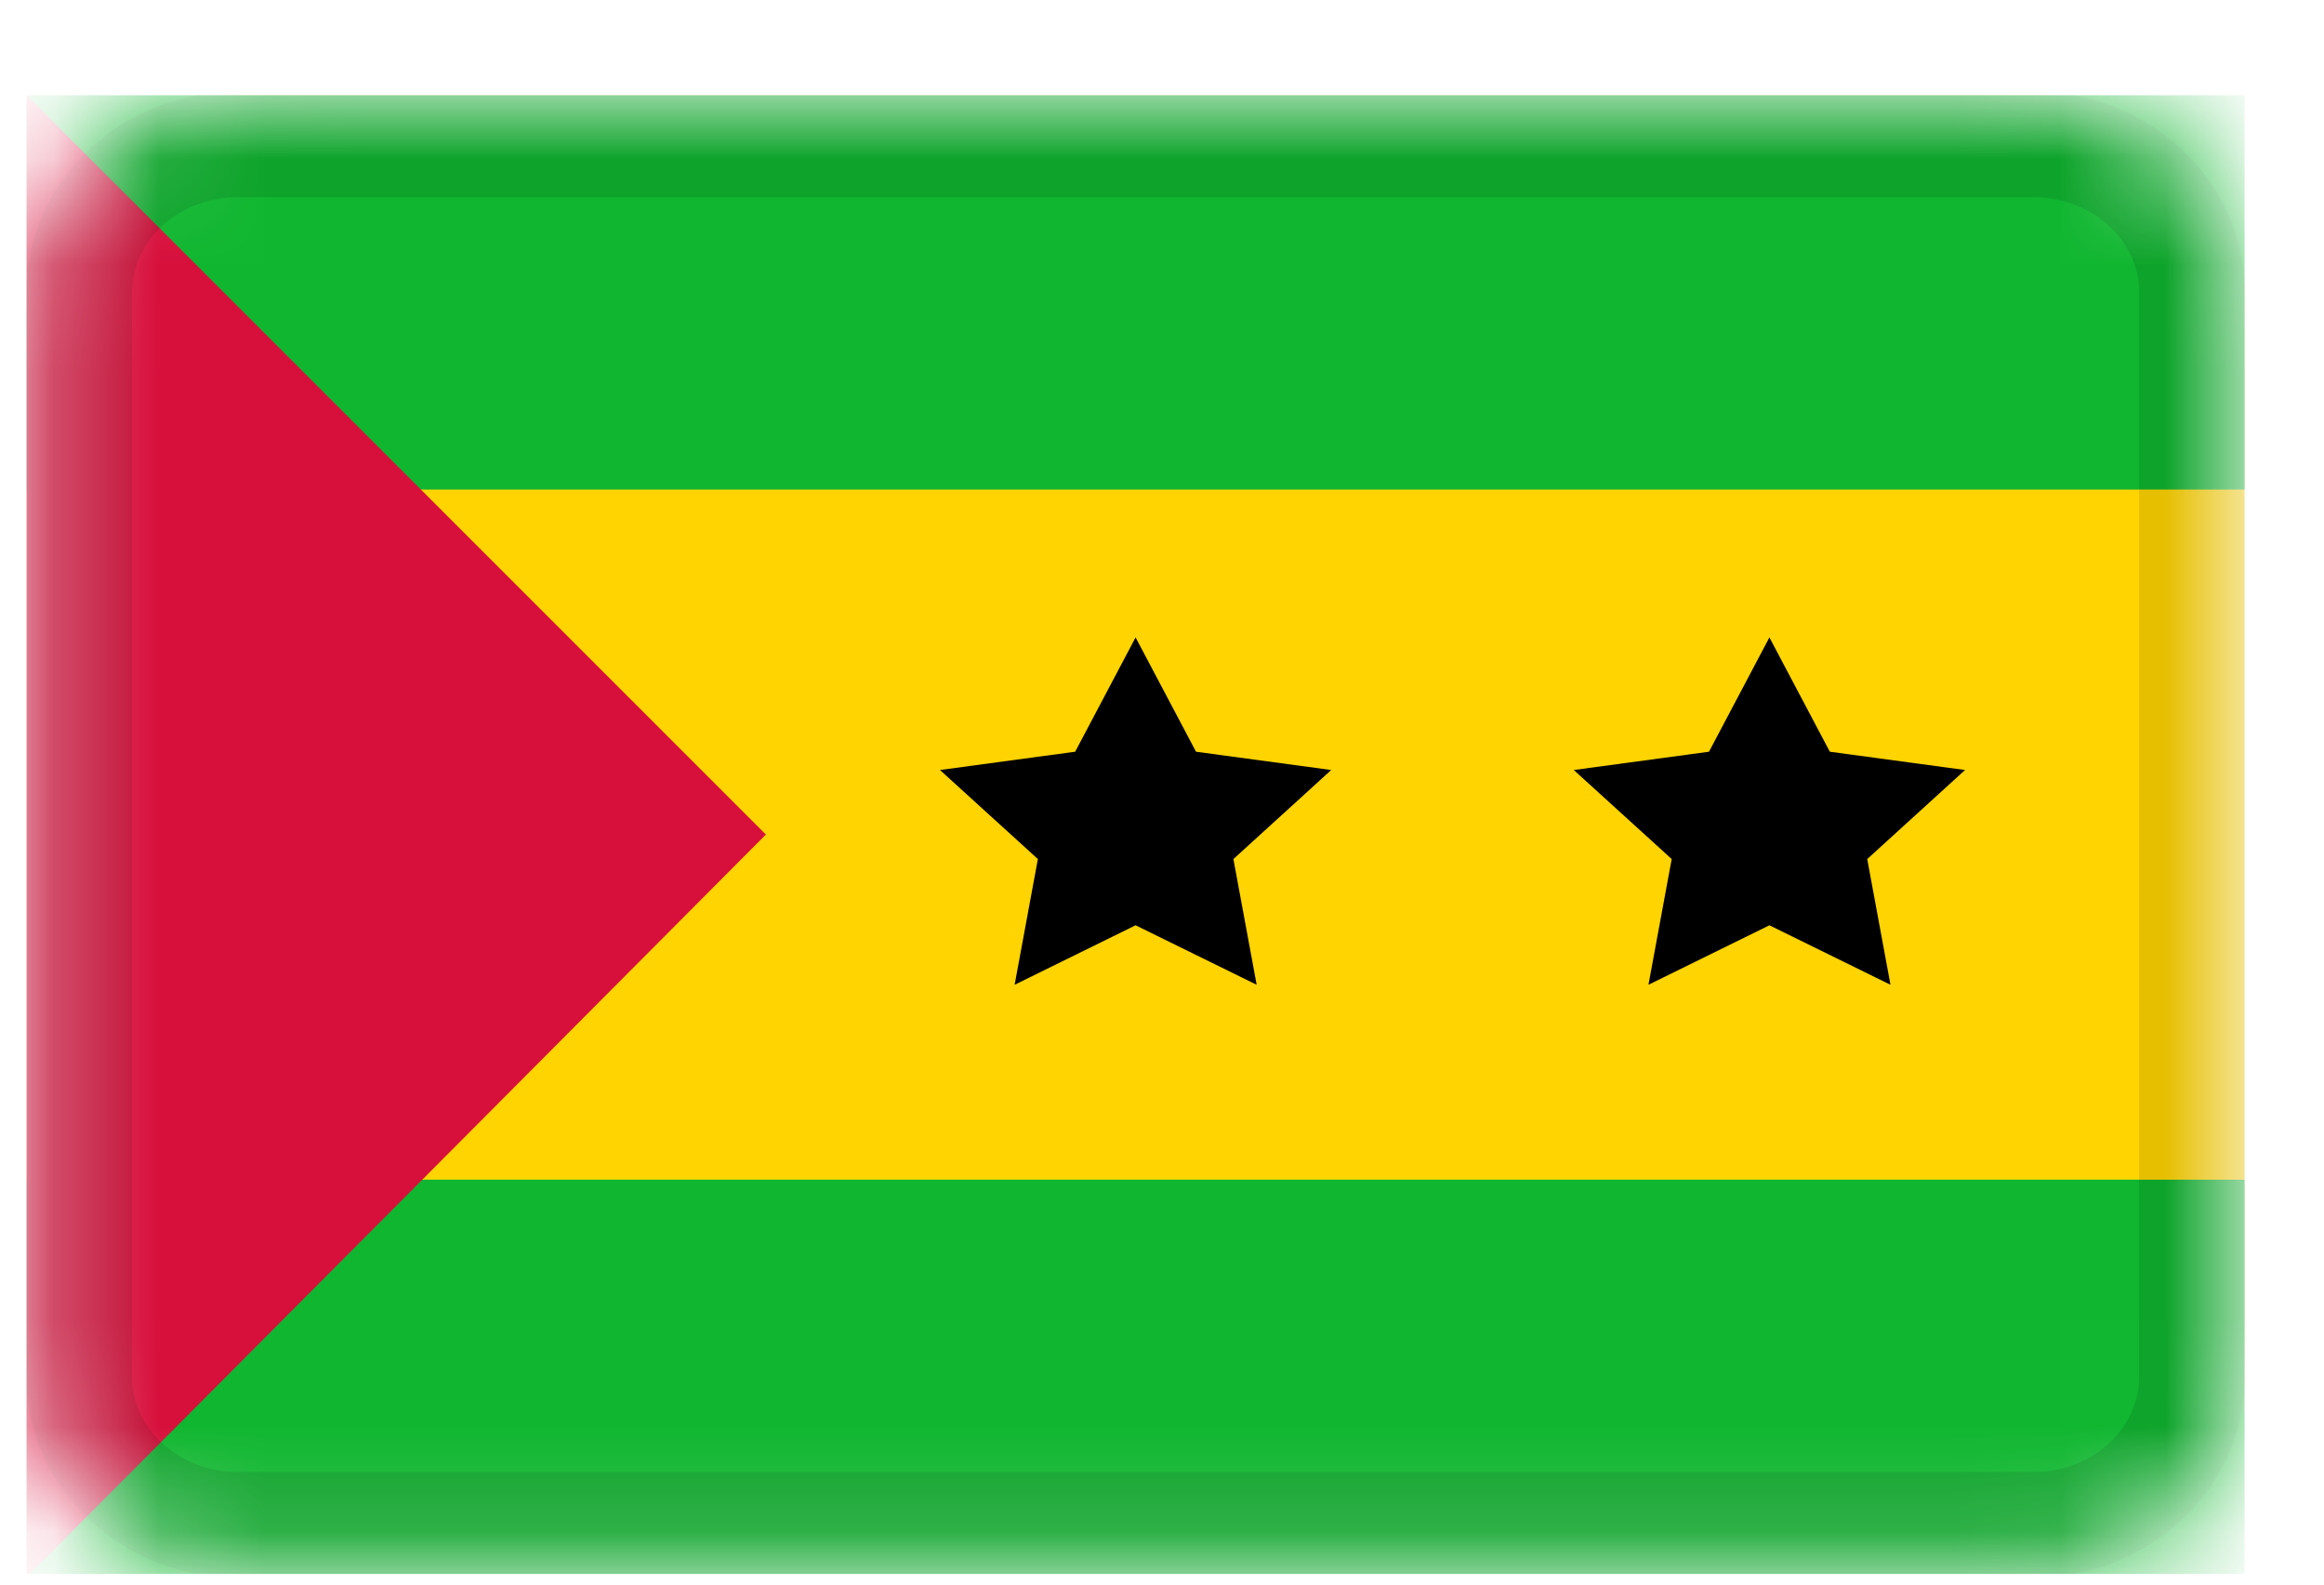 ﻿<svg viewBox="0 0 22 15" fill="none" xmlns="http://www.w3.org/2000/svg">
<g clip-path="url(#clip0_1_86366)">
<mask id="mask0_1_86366" style="mask-type:alpha" maskUnits="userSpaceOnUse" x="0" y="0" width="22" height="15">
<path d="M19.25 0.9H2.25C1.145 0.9 0.25 1.736 0.25 2.767V13.034C0.25 14.065 1.145 14.9 2.25 14.9H19.25C20.355 14.9 21.25 14.065 21.25 13.034V2.767C21.25 1.736 20.355 0.9 19.25 0.9Z" fill="white"/>
</mask>
<g mask="url(#mask0_1_86366)">
<path d="M19.25 0.9H2.25C1.145 0.9 0.25 1.736 0.25 2.767V13.034C0.25 14.065 1.145 14.9 2.25 14.9H19.25C20.355 14.9 21.25 14.065 21.25 13.034V2.767C21.25 1.736 20.355 0.9 19.25 0.9Z" fill="#FFD400"/>
<path fill-rule="evenodd" clip-rule="evenodd" d="M0.25 11.167V14.9H21.25V11.167H0.25ZM0.25 0.9V4.634H21.25V0.9H0.25Z" fill="#10B630"/>
<path fill-rule="evenodd" clip-rule="evenodd" d="M0.25 0.9V14.931L7.25 7.9L0.25 0.9Z" fill="#D70F3B"/>
<path fill-rule="evenodd" clip-rule="evenodd" d="M10.75 8.759L9.605 9.322L9.825 8.132L8.898 7.289L10.178 7.116L10.75 6.034L11.322 7.116L12.602 7.289L11.676 8.132L11.896 9.322L10.75 8.759ZM16.75 8.759L15.605 9.322L15.825 8.132L14.898 7.289L16.178 7.116L16.75 6.034L17.322 7.116L18.602 7.289L17.676 8.132L17.896 9.322" fill="black"/>
<path d="M19.25 1.367H2.25C1.422 1.367 0.75 1.994 0.75 2.767V13.034C0.75 13.807 1.422 14.434 2.25 14.434H19.25C20.078 14.434 20.75 13.807 20.75 13.034V2.767C20.75 1.994 20.078 1.367 19.25 1.367Z" stroke="black" stroke-opacity="0.1"/>
</g>
</g>
<defs>
<clipPath id="clip0_1_86366">
<rect width="21" height="14" fill="white" transform="translate(0.25 0.9)"/>
</clipPath>
</defs>
</svg>

